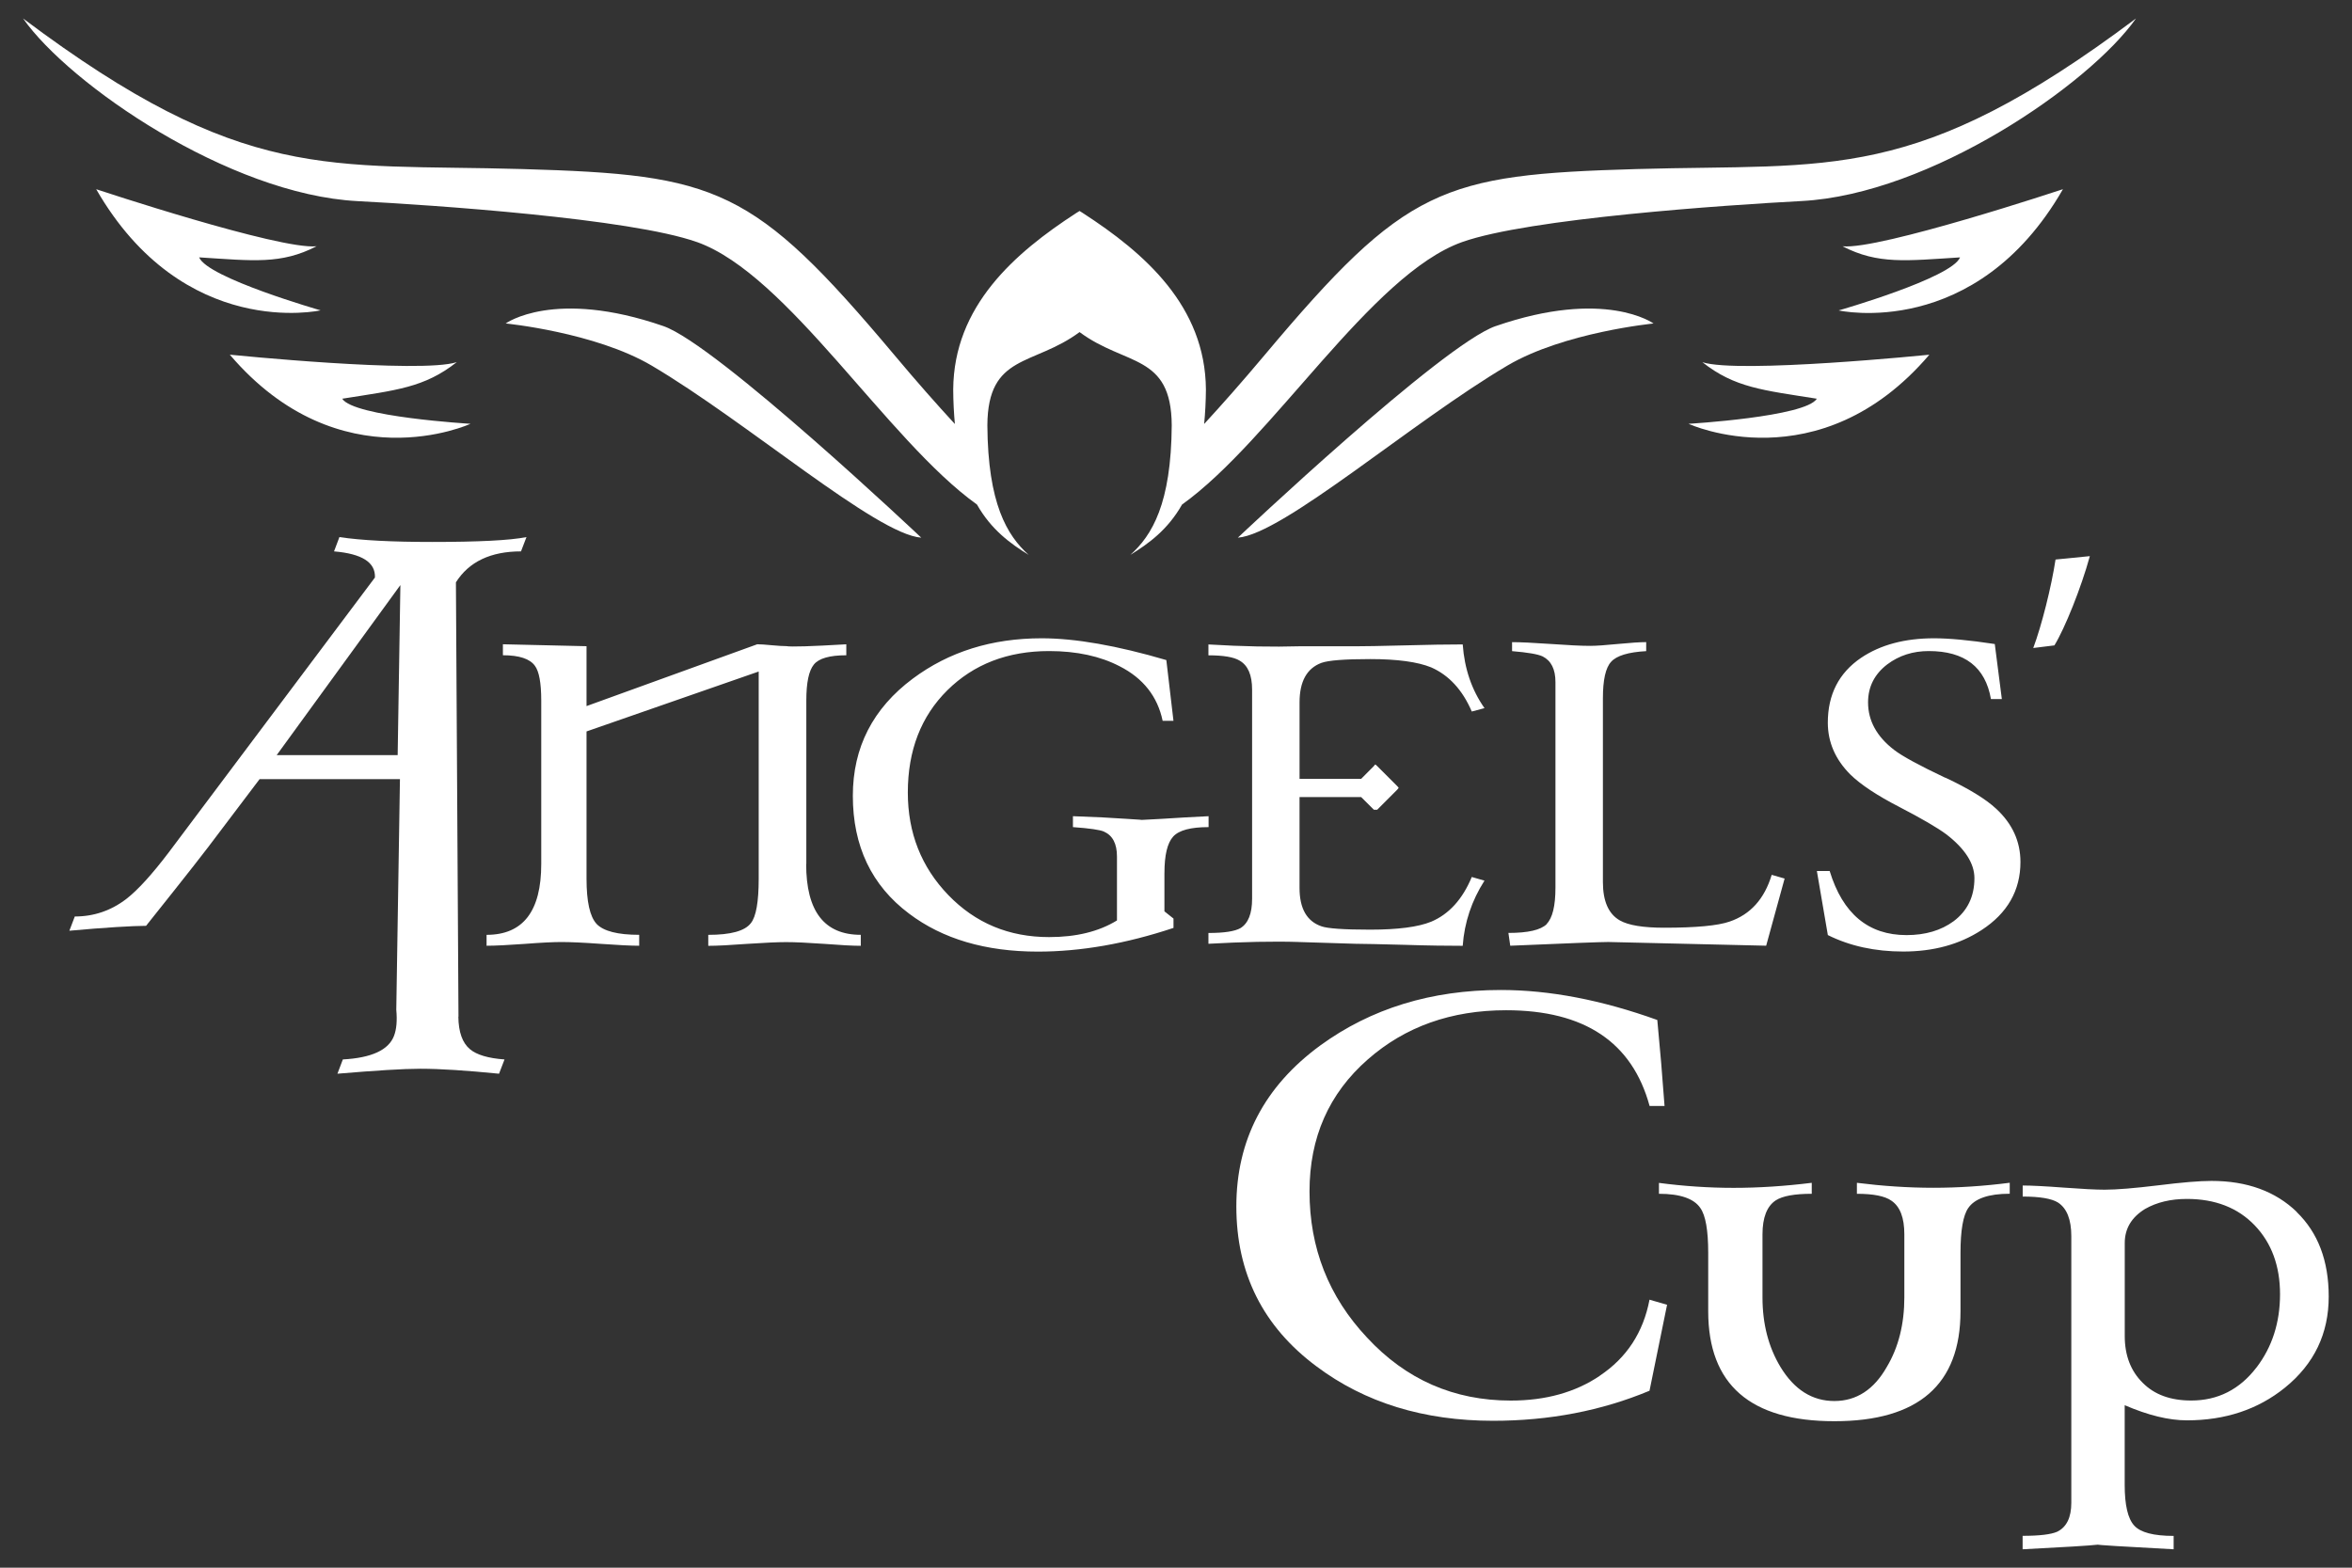 <svg xmlns="http://www.w3.org/2000/svg" xmlns:xlink="http://www.w3.org/1999/xlink" width="90" height="60" viewBox="0 0 90 60"><rect x="0" y="0" width="90" height="60" fill="#333333" stroke="none"/><defs><path id="a" d="M66.53-728.043c0 132.864-107.706 240.57-240.568 240.57-132.865 0-240.573-107.707-240.573-240.57 0-132.864 107.705-240.572 240.57-240.572 132.862 0 240.57 107.707 240.57 240.572z"/></defs><clipPath id="b"><use xlink:href="#a" overflow="visible"/></clipPath><g clip-path="url(#b)"><path fill="#BA6826" d="M-174.37-728.916L750.594-94.902l-196.47 288.185-479.126 170.91L-174.036-729.46"/><path fill="#C58231" d="M-173.962-729.48L74.998 364.194s-191.54 58.09-424.25 14.12l175.322-1105.57"/></g><g fill="#FFF"><path d="M17.544 38.912l-.098-16.625c.498-.788 1.33-1.184 2.49-1.184l.21-.547c-.636.126-1.84.186-3.615.186-1.53 0-2.71-.06-3.543-.186l-.206.547c1.067.09 1.59.418 1.565 1L6.452 32.63c-.638.84-1.176 1.43-1.608 1.767-.588.454-1.25.68-1.982.68l-.208.545c1.345-.124 2.458-.188 2.935-.188 0 0 1.92-2.404 2.363-2.995l1.982-2.62h5.37l-.14 8.826c.038.414.01.748-.087 1-.205.54-.857.843-1.958.903l-.207.546c1.468-.124 2.525-.19 3.174-.19.757 0 1.76.066 3.01.19l.21-.546c-.63-.045-1.07-.18-1.32-.39-.29-.24-.44-.653-.447-1.247zM15.214 28.9h-4.626l4.733-6.508-.104 6.507z"/><path d="M30.854 33.068V26.81c0-.684.096-1.14.29-1.378.19-.234.602-.353 1.24-.353v-.42c-1.358.08-2.12.103-2.295.07-.117 0-.305-.01-.558-.034-.255-.025-.44-.037-.555-.037l-6.532 2.366v-2.292l-3.2-.074v.42c.622 0 1.032.136 1.224.403.16.213.243.655.243 1.328v6.26c0 1.806-.695 2.71-2.092 2.71v.417c.328 0 .813-.024 1.45-.07.64-.05 1.11-.072 1.41-.072.345 0 .85.022 1.51.07.665.048 1.155.072 1.47.072v-.418c-.822 0-1.367-.14-1.63-.417-.257-.278-.385-.855-.385-1.73v-5.637l6.588-2.293v7.926c0 .89-.1 1.456-.3 1.704-.23.302-.774.448-1.63.448v.42c.326 0 .824-.025 1.49-.075.67-.045 1.167-.067 1.493-.067.335 0 .82.022 1.456.067.635.05 1.1.074 1.397.074v-.42c-1.397 0-2.09-.903-2.09-2.71zm13.704.342c0-.68.11-1.142.332-1.39.223-.246.676-.364 1.357-.364v-.418c-.58.026-1.178.062-1.802.102-.472.026-.734.042-.795.042.114 0-.062-.015-.532-.042-.558-.04-1.244-.075-2.062-.102v.418c.644.046 1.04.105 1.183.17.333.146.502.46.502.954v2.448c-.702.43-1.567.637-2.597.637-1.536 0-2.82-.535-3.856-1.608-1.034-1.072-1.55-2.38-1.55-3.927 0-1.607.504-2.912 1.513-3.912 1.01-.998 2.308-1.5 3.893-1.5 1.057 0 1.956.197 2.695.58.907.46 1.455 1.16 1.65 2.09h.414l-.273-2.325c-1.89-.555-3.484-.834-4.77-.834-1.904 0-3.548.513-4.93 1.543-1.53 1.14-2.296 2.637-2.296 4.484 0 1.93.717 3.434 2.15 4.51 1.287.972 2.93 1.455 4.93 1.455 1.644 0 3.377-.304 5.19-.907v-.358l-.347-.276v-1.47zM49.708 36.054l2.15.067c.336 0 .96.018 1.873.04.917.03 1.66.038 2.24.038.065-.9.346-1.732.833-2.494l-.486-.14c-.354.853-.875 1.426-1.555 1.712-.49.2-1.267.304-2.332.304-1.017 0-1.642-.045-1.87-.13-.556-.193-.834-.68-.834-1.47v-3.475h2.358l.486.484.127.002.763-.764c.03-.04.048-.063.058-.07 0-.01-.018-.04-.058-.076l-.763-.763c-.03-.03-.053-.05-.068-.058-.014 0-.03.02-.06.06l-.485.488h-2.357v-2.926c0-.8.278-1.303.834-1.512.27-.098.894-.146 1.87-.146 1.038 0 1.814.107 2.332.317.68.3 1.2.864 1.554 1.69l.487-.13c-.486-.69-.767-1.504-.833-2.438-.576 0-1.323.012-2.236.037-.913.024-1.536.034-1.872.034h-2.15c-.99.03-2.15.01-3.473-.07v.416c.577 0 .974.068 1.194.203.318.184.477.55.477 1.108v8.005c0 .567-.147.94-.444 1.124-.214.123-.62.187-1.227.187v.413c1.323-.073 2.483-.1 3.472-.068zm9.476-.684c-.23.225-.715.336-1.464.336l.07.49c2.22-.096 3.472-.143 3.75-.143l6.043.142.706-2.57-.494-.142c-.278.924-.818 1.52-1.614 1.79-.444.154-1.274.234-2.498.234-.804 0-1.373-.093-1.7-.28-.433-.247-.647-.738-.647-1.468v-7.034c0-.7.102-1.168.316-1.398.21-.233.657-.368 1.34-.406v-.345c-.23 0-.59.023-1.075.07-.484.048-.843.073-1.07.073-.33 0-.83-.024-1.503-.072-.674-.047-1.17-.07-1.484-.07v.344c.597.05.983.115 1.17.202.327.166.49.492.49.982v7.866c0 .704-.114 1.166-.338 1.393zm20.784-14.085l-1.312.13c-.157 1.036-.534 2.54-.853 3.386l.81-.1c.403-.66 1.022-2.202 1.355-3.413zm-5.53 8.483c-.998-.473-1.653-.83-1.96-1.068-.664-.51-.996-1.117-.996-1.817 0-.596.245-1.08.734-1.455.454-.34.98-.51 1.59-.51 1.373 0 2.165.612 2.378 1.837h.417l-.27-2.106c-.98-.15-1.757-.22-2.322-.22-1.123 0-2.056.25-2.797.75-.846.576-1.27 1.403-1.27 2.48 0 .746.288 1.41.865 1.987.396.385 1.02.8 1.875 1.24.852.442 1.454.793 1.8 1.05.71.55 1.07 1.11 1.07 1.675 0 .7-.267 1.25-.795 1.646-.482.354-1.083.532-1.804.532-1.46 0-2.44-.816-2.94-2.453h-.49l.42 2.452c.844.42 1.804.63 2.884.63 1.154 0 2.15-.27 2.996-.82.99-.644 1.49-1.514 1.49-2.607 0-.792-.313-1.467-.927-2.036-.4-.373-1.05-.772-1.946-1.192zM61.22 52.654c-.938.634-2.075.95-3.41.95-2.178 0-4.012-.804-5.503-2.415-1.466-1.56-2.198-3.424-2.198-5.59 0-2.062.74-3.747 2.233-5.054 1.428-1.253 3.19-1.88 5.29-1.88 2.997 0 4.825 1.223 5.49 3.663h.572c-.08-1.107-.172-2.206-.277-3.29-2.126-.764-4.12-1.148-5.986-1.148-2.667 0-4.97.71-6.912 2.124-2.142 1.57-3.21 3.624-3.21 6.16 0 2.562 1.023 4.602 3.07 6.124 1.85 1.386 4.102 2.08 6.755 2.08 2.152 0 4.147-.383 5.985-1.15l.672-3.29-.672-.195c-.237 1.25-.873 2.223-1.903 2.91z"/><path d="M71.055 45.27v.42c.633 0 1.075.088 1.322.265.33.225.493.65.493 1.287v2.413c0 1.02-.223 1.912-.67 2.66-.493.87-1.164 1.306-2.008 1.306-.846 0-1.532-.432-2.062-1.303-.458-.762-.688-1.647-.688-2.66v-2.413c0-.646.17-1.082.51-1.305.26-.167.718-.25 1.375-.25v-.42c-1.032.128-2.03.193-2.993.193-.95 0-1.904-.065-2.854-.19v.417c.81 0 1.34.183 1.585.546.2.282.3.855.3 1.71v2.24c0 2.805 1.608 4.208 4.828 4.208 3.217 0 4.826-1.403 4.826-4.208v-2.24c0-.855.1-1.428.296-1.71.248-.363.776-.548 1.588-.548v-.42c-.987.127-1.962.192-2.924.192-.963 0-1.937-.066-2.926-.19zm16.835 1.117c-.815-.79-1.905-1.19-3.267-1.19-.457 0-1.142.057-2.045.17-.905.11-1.586.166-2.043.166-.342 0-.864-.028-1.57-.08-.704-.053-1.228-.08-1.566-.08v.423c.655 0 1.105.076 1.35.228.34.222.51.65.51 1.288v10.203c0 .563-.18.934-.543 1.11-.237.103-.676.156-1.32.156v.515c1.606-.083 2.57-.14 2.887-.178-.06.01.906.073 2.892.178v-.512c-.768 0-1.27-.132-1.508-.395-.243-.263-.365-.783-.365-1.558v-3.05c.895.386 1.687.58 2.38.58 1.47 0 2.72-.416 3.755-1.253 1.114-.905 1.672-2.063 1.672-3.485 0-1.365-.407-2.442-1.225-3.235zm-1.543 5.947c-.645.845-1.48 1.268-2.5 1.268-.79 0-1.405-.223-1.858-.68-.455-.45-.685-1.046-.685-1.787v-3.56c0-.553.26-.986.776-1.304.448-.256.98-.384 1.604-.384 1.082 0 1.947.338 2.592 1.01.647.676.97 1.556.97 2.636 0 1.084-.3 2.018-.9 2.805zM18.005 16.22s-4.476-.264-4.91-.96c2.066-.328 3.142-.42 4.383-1.4-1.38.452-8.684-.285-8.684-.285 4.217 4.946 9.21 2.645 9.21 2.645zm-5.892-6.795c-1.42.145-8.432-2.183-8.432-2.183 3.35 5.816 8.586 4.636 8.586 4.636S7.936 10.636 7.62 9.85c2.066.13 3.13.277 4.494-.425zm7.237 2.955s3.415.335 5.582 1.61c3.665 2.163 8.592 6.46 10.32 6.588 0 0-7.82-7.39-9.866-8.097-4.19-1.45-6.037-.1-6.037-.1zm59.587-5.138s-7.013 2.328-8.432 2.184c1.363.702 2.43.553 4.497.425-.317.79-4.645 2.03-4.645 2.03s5.233 1.18 8.58-4.636zM26.67 9.264c3.483 1.24 7.27 7.583 10.714 10.046.55.967 1.273 1.49 1.978 1.927-.827-.746-1.56-1.958-1.58-4.96.017-2.75 1.768-2.257 3.528-3.567 1.76 1.31 3.51.817 3.527 3.566-.02 3.003-.754 4.215-1.583 4.96.706-.436 1.43-.96 1.978-1.926 3.447-2.463 7.232-8.808 10.718-10.046 2.544-.904 10.11-1.417 12.99-1.57 4.912-.258 11.014-4.457 12.795-6.988-8.463 6.35-11.63 5.548-19.103 5.764-7.475.216-8.83.676-14.245 7.124-.876 1.043-1.635 1.9-2.31 2.633.04-.406.064-.842.068-1.322-.023-3.192-2.347-5.222-4.712-6.753-.04-.026-.085-.05-.123-.077-.044.026-.084.05-.125.077-2.362 1.532-4.687 3.562-4.71 6.753.002.48.027.916.064 1.323-.676-.734-1.435-1.59-2.31-2.634-5.418-6.448-6.775-6.908-14.246-7.124-7.47-.215-10.64.586-19.1-5.763 1.776 2.53 7.88 6.73 12.79 6.99 2.882.15 10.448.663 12.994 1.567z"/><path d="M57.233 12.48c-2.05.71-9.866 8.098-9.866 8.098 1.73-.13 6.654-4.425 10.32-6.59 2.166-1.273 5.586-1.607 5.586-1.607s-1.85-1.35-6.04.1zm16.594 1.096s-7.306.737-8.685.286c1.24.978 2.313 1.07 4.38 1.398-.435.697-4.91.96-4.91.96s4.996 2.3 9.215-2.644z"/></g></svg>